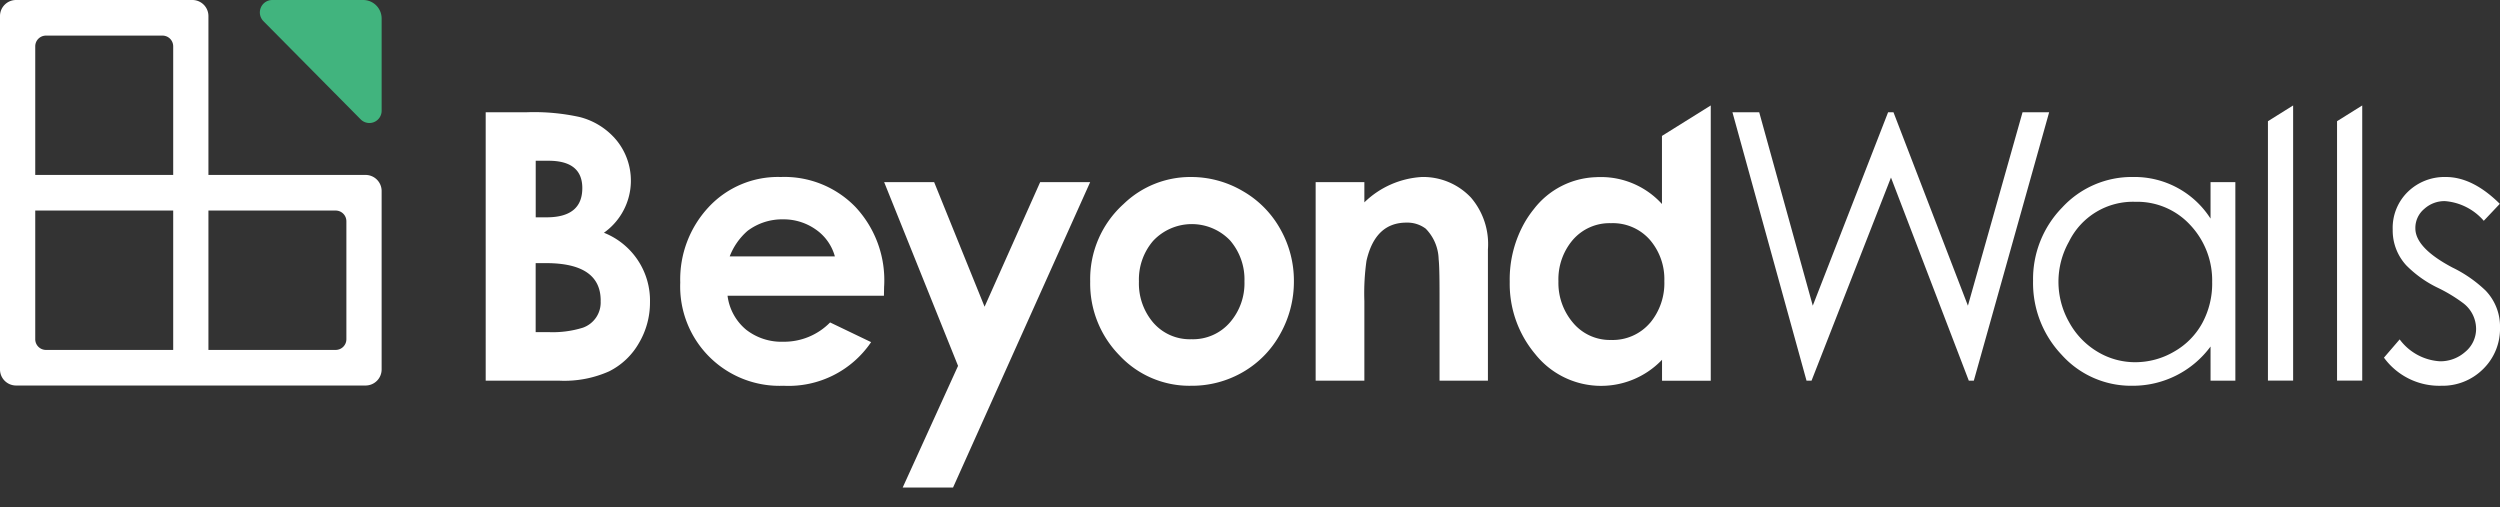 <svg xmlns="http://www.w3.org/2000/svg" xmlns:xlink="http://www.w3.org/1999/xlink" width="241.197" height="48.94" viewBox="0 0 241.197 48.94">
    <rect x="0" y="0" width="241.197" height="48.94" fill="#333333" stroke="none"/>
    <defs>
        <clipPath id="clip-path">
            <rect id="Rectangle_1002" data-name="Rectangle 1002" width="241.197" height="48.94" fill="none"></rect>
        </clipPath>
    </defs>
    <g id="Group_1864" data-name="Group 1864" transform="translate(0 0)">
        
        <g id="Group_1863" data-name="Group 1863" transform="translate(0 0)">
            <g id="Group_1862" data-name="Group 1862" clip-path="url(#clip-path)">
                
                <path id="Path_75177" data-name="Path 75177" d="M342.393,20.2l-7.269,25.9h-.482l-7.51-19.6-7.665,19.6h-.482l-7.149-25.9h2.583l5.168,18.663L326.855,20.2h.517l7.183,18.663L339.826,20.2Z" transform="translate(-144.693 -9.371)" fill="#fff"></path>
                <path id="Path_75178" data-name="Path 75178" d="M385.47,51.507h-2.394V48.215A9.306,9.306,0,0,1,375.555,52a8.993,8.993,0,0,1-6.849-2.993,10.055,10.055,0,0,1-2.753-7.131,9.872,9.872,0,0,1,2.813-7.077,9.133,9.133,0,0,1,6.858-2.94,8.7,8.7,0,0,1,7.451,4.014V32.352h2.394Zm-2.239-9.472a7.794,7.794,0,0,0-2.105-5.534,6.956,6.956,0,0,0-5.3-2.248,6.873,6.873,0,0,0-6.41,3.847,7.891,7.891,0,0,0,0,7.738,7.489,7.489,0,0,0,2.724,2.863,7,7,0,0,0,3.669,1.027,7.394,7.394,0,0,0,3.746-1.018,7.052,7.052,0,0,0,2.724-2.758,8.013,8.013,0,0,0,.954-3.918" transform="translate(-169.805 -14.783)" fill="#fff"></path>
                <path id="Path_75179" data-name="Path 75179" d="M408.229,20.5V45.53h2.43V18.981Z" transform="translate(-189.421 -8.807)" fill="#fff"></path>
                <path id="Path_75180" data-name="Path 75180" d="M420.668,20.5V45.53h2.43V18.981Z" transform="translate(-195.193 -8.807)" fill="#fff"></path>
                <path id="Path_75181" data-name="Path 75181" d="M440.307,46.358a5.421,5.421,0,0,1-1.636,4.038A5.534,5.534,0,0,1,434.64,52a6.6,6.6,0,0,1-5.529-2.712l1.516-1.761a5.218,5.218,0,0,0,3.9,2.113,3.612,3.612,0,0,0,2.415-.9A2.87,2.87,0,0,0,438,46.463a3.123,3.123,0,0,0-1.255-2.441,14.846,14.846,0,0,0-2.441-1.475,10.918,10.918,0,0,1-3.042-2.166,4.966,4.966,0,0,1-1.307-3.451,4.847,4.847,0,0,1,1.473-3.653,5.074,5.074,0,0,1,3.66-1.417q2.584,0,5.2,2.588l-1.547,1.637a5.508,5.508,0,0,0-3.764-1.9,2.914,2.914,0,0,0-1.977.753,2.389,2.389,0,0,0-.859,1.873q0,1.892,3.575,3.782a12.5,12.5,0,0,1,3.2,2.222,5,5,0,0,1,1.393,3.545" transform="translate(-199.11 -14.783)" fill="#fff"></path>
                <path id="Path_75182" data-name="Path 75182" d="M103.279,38.537a7.675,7.675,0,0,1-1.06,3.921,6.822,6.822,0,0,1-2.885,2.74,10.606,10.606,0,0,1-4.806.9h-7.1V20.2H91.41a20.56,20.56,0,0,1,5.065.457,6.8,6.8,0,0,1,3.565,2.234,6.162,6.162,0,0,1-1.205,8.935,7.037,7.037,0,0,1,4.444,6.713M96.75,27.521q0-2.641-3.26-2.641H92.254v5.458H93.3q3.449,0,3.449-2.817m1.774,10.855q0-3.619-5.274-3.619h-1v6.655h1.2a9.8,9.8,0,0,0,3.349-.424,2.576,2.576,0,0,0,1.718-2.612" transform="translate(-40.569 -9.371)" fill="#fff"></path>
                <path id="Path_75183" data-name="Path 75183" d="M142.111,42.4l-.017.915H127.006a5.074,5.074,0,0,0,1.788,3.271,5.519,5.519,0,0,0,3.579,1.166A6.219,6.219,0,0,0,136.9,45.89l3.957,1.9A9.615,9.615,0,0,1,132.4,52a9.584,9.584,0,0,1-9.957-9.965,10.212,10.212,0,0,1,2.731-7.262,9.128,9.128,0,0,1,6.967-2.914,9.536,9.536,0,0,1,7.2,2.887,10.342,10.342,0,0,1,2.773,7.659m-4.754-2.887a4.657,4.657,0,0,0-1.871-2.615,5.377,5.377,0,0,0-3.124-.959,5.535,5.535,0,0,0-3.434,1.116,6.212,6.212,0,0,0-1.717,2.458Z" transform="translate(-56.813 -14.782)" fill="#fff"></path>
                <path id="Path_75184" data-name="Path 75184" d="M215.887,41.911a10.285,10.285,0,0,1-1.309,5.07,9.535,9.535,0,0,1-3.591,3.689A9.8,9.8,0,0,1,205.966,52a9.224,9.224,0,0,1-6.907-2.931,9.883,9.883,0,0,1-2.825-7.122,9.754,9.754,0,0,1,3.221-7.482,9.259,9.259,0,0,1,6.494-2.606,9.817,9.817,0,0,1,4.986,1.347,9.606,9.606,0,0,1,3.643,3.68,10.108,10.108,0,0,1,1.309,5.027m-4.771.018a5.749,5.749,0,0,0-1.391-3.957,5.113,5.113,0,0,0-7.416.043,5.712,5.712,0,0,0-1.373,3.914,5.807,5.807,0,0,0,1.356,3.949A4.657,4.657,0,0,0,206,47.51a4.709,4.709,0,0,0,3.725-1.632,5.759,5.759,0,0,0,1.391-3.949" transform="translate(-91.053 -14.782)" fill="#fff"></path>
                <path id="Path_75185" data-name="Path 75185" d="M253.435,51.507h-4.668V43.119q0-2.62-.086-3.324a4.354,4.354,0,0,0-1.252-2.954,2.946,2.946,0,0,0-1.852-.58q-3.017,0-3.857,3.676a22.277,22.277,0,0,0-.206,3.886v7.685h-4.7V32.352h4.7v1.954a8.67,8.67,0,0,1,5.556-2.447,6.331,6.331,0,0,1,4.731,1.99,6.889,6.889,0,0,1,1.634,5Z" transform="translate(-109.882 -14.783)" fill="#fff"></path>
                <path id="Path_75186" data-name="Path 75186" d="M286.432,21.921v6.569a7.943,7.943,0,0,0-5.9-2.6c-.157,0-.313,0-.463.012a7.873,7.873,0,0,0-5.989,3.069,10.113,10.113,0,0,0-.835,1.2,11.112,11.112,0,0,0-1.5,5.827,10.521,10.521,0,0,0,2.461,6.974,8.123,8.123,0,0,0,12.233.546v2.022h4.7V18.982ZM285.3,39.938a4.745,4.745,0,0,1-3.777,1.669,4.635,4.635,0,0,1-3.706-1.7,5.921,5.921,0,0,1-1.374-3.967,5.856,5.856,0,0,1,1.356-3.949,4.678,4.678,0,0,1,3.71-1.65,4.759,4.759,0,0,1,3.743,1.589,5.8,5.8,0,0,1,1.409,3.992,5.985,5.985,0,0,1-1.359,4.019" transform="translate(-126.088 -8.808)" fill="#fff"></path>
                <path id="Path_75187" data-name="Path 75187" d="M179.024,32.778,165.793,62.246h-4.858l5.342-11.738-7.131-17.729h4.823L168.836,44.8,174.2,32.778Z" transform="translate(-73.845 -15.209)" fill="#fff"></path>
                <path id="Path_75188" data-name="Path 75188" d="M35.276,16.88H20.109V1.558A1.55,1.55,0,0,0,18.567,0H1.543A1.55,1.55,0,0,0,0,1.558V35.636a1.55,1.55,0,0,0,1.543,1.558H35.276a1.55,1.55,0,0,0,1.543-1.558v-17.2a1.55,1.55,0,0,0-1.543-1.558M3.4,4.473A1.033,1.033,0,0,1,4.428,3.435H15.681A1.033,1.033,0,0,1,16.71,4.473V16.88H3.4ZM16.71,33.76H4.428A1.034,1.034,0,0,1,3.4,32.721V20.314H16.71Zm16.709-1.039a1.034,1.034,0,0,1-1.028,1.039H20.109V20.314H32.391a1.034,1.034,0,0,1,1.028,1.039Z" transform="translate(0 0)" fill="#fff"></path>
                <path id="Path_75189" data-name="Path 75189" d="M56.743,0H47.954a1.2,1.2,0,0,0-.837,2.042L56.5,11.518a1.182,1.182,0,0,0,2.021-.846V1.793A1.785,1.785,0,0,0,56.743,0" transform="translate(-21.701 0)" fill="#41b47e"></path>
            </g>
        </g>
    </g>
</svg>